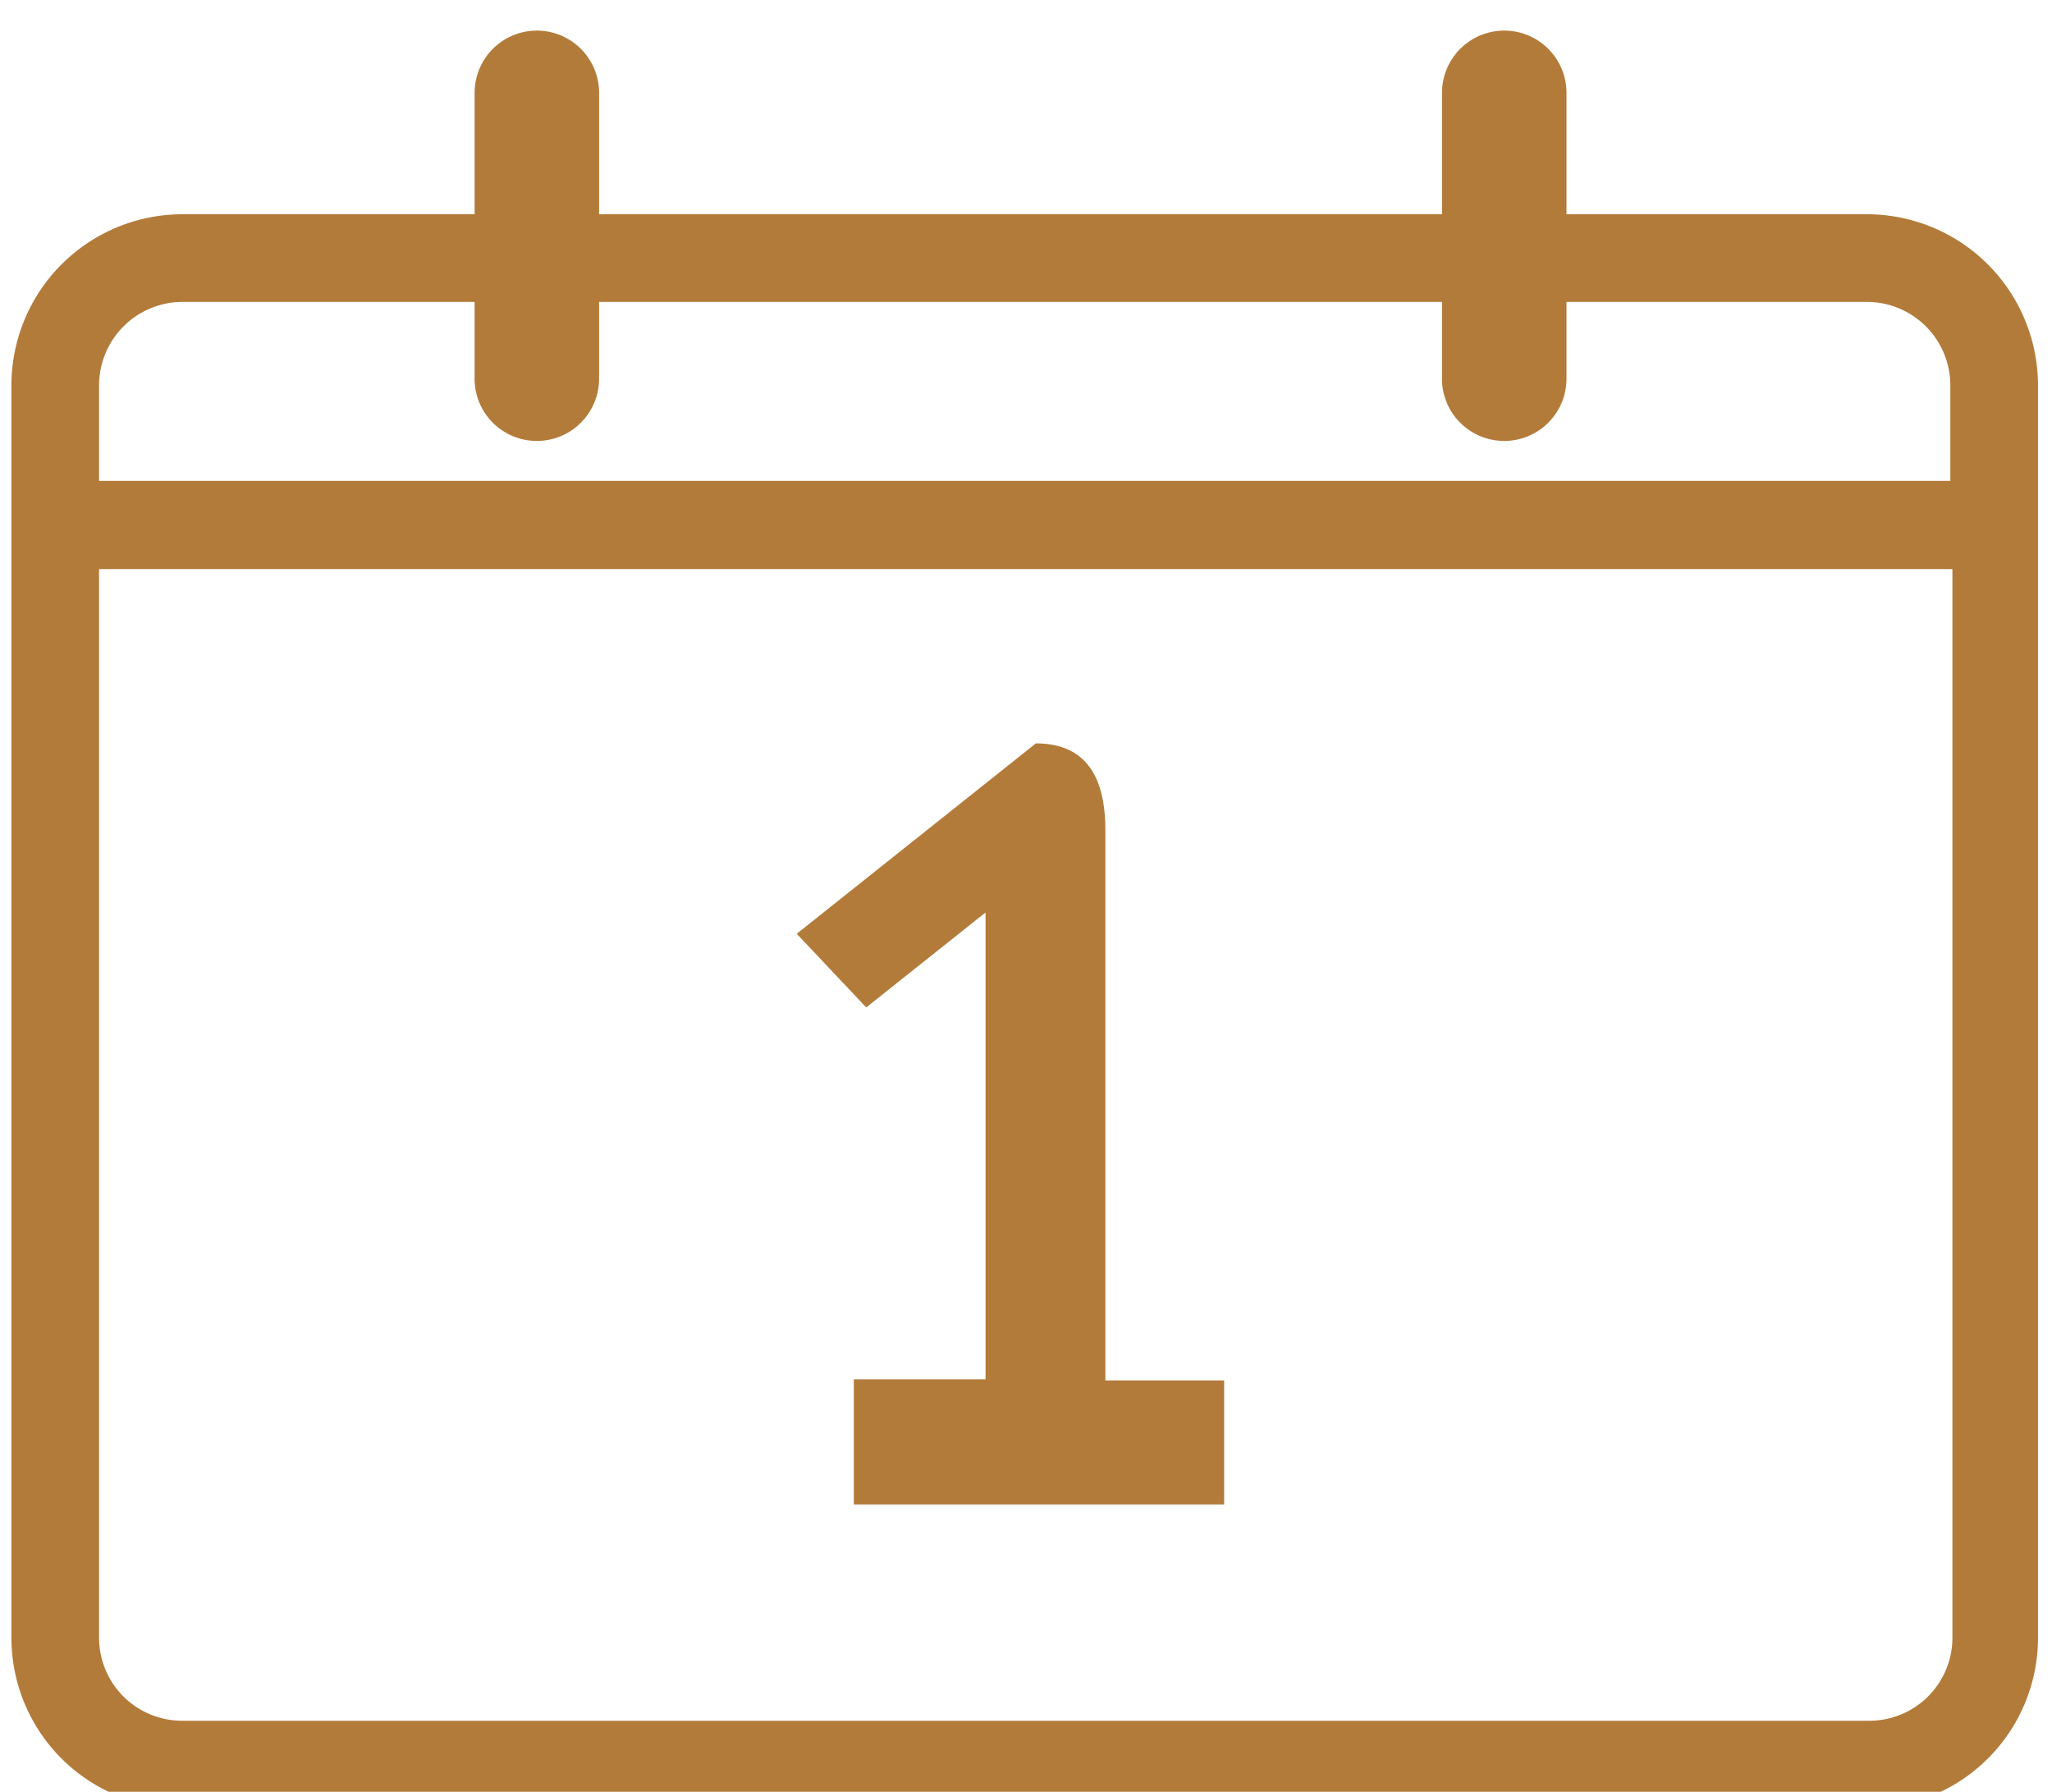 <svg xmlns="http://www.w3.org/2000/svg" viewBox="0 0 39.56 34.54"><defs><style>.cls-1,.cls-2{fill:#b37b3a;}.cls-1{stroke:#b37b3a;stroke-miterlimit:10;}</style></defs><title>DieGlocke_Website-LO 01_Icon Barreirefreiheit</title><g id="Slider"><path class="cls-1" d="M10.35,8a.7.7,0,0,0,.7-.7V1.79a.7.7,0,1,0-1.4,0V7.27A.7.7,0,0,0,10.35,8Z"/><path class="cls-1" d="M29,8a.7.7,0,0,0,.7-.7V1.79a.7.7,0,1,0-1.4,0V7.27A.7.7,0,0,0,29,8Z"/><rect class="cls-1" x="11.74" y="4.63" width="15.89" height="0.69"/><path class="cls-1" d="M36,34.36a2.79,2.79,0,0,0,2.79-2.79V7.42A2.8,2.8,0,0,0,36,4.63H30.39v.69H36a2.11,2.11,0,0,1,2.1,2.1V9.77H1.41V7.42a2.11,2.11,0,0,1,2.1-2.1H9V4.63H3.51A2.8,2.8,0,0,0,.72,7.42V31.57a2.79,2.79,0,0,0,2.79,2.79ZM1.41,31.57V10.47H38.14v21.1a2.1,2.1,0,0,1-2.1,2.1H3.51A2.1,2.1,0,0,1,1.41,31.57Z"/><path class="cls-2" d="M21.31,26.61V16c0-1.11-.44-1.67-1.34-1.67L15.36,18l1.34,1.42L19,17.59v9H16.46V29H23.6V26.61Z"/></g></svg>